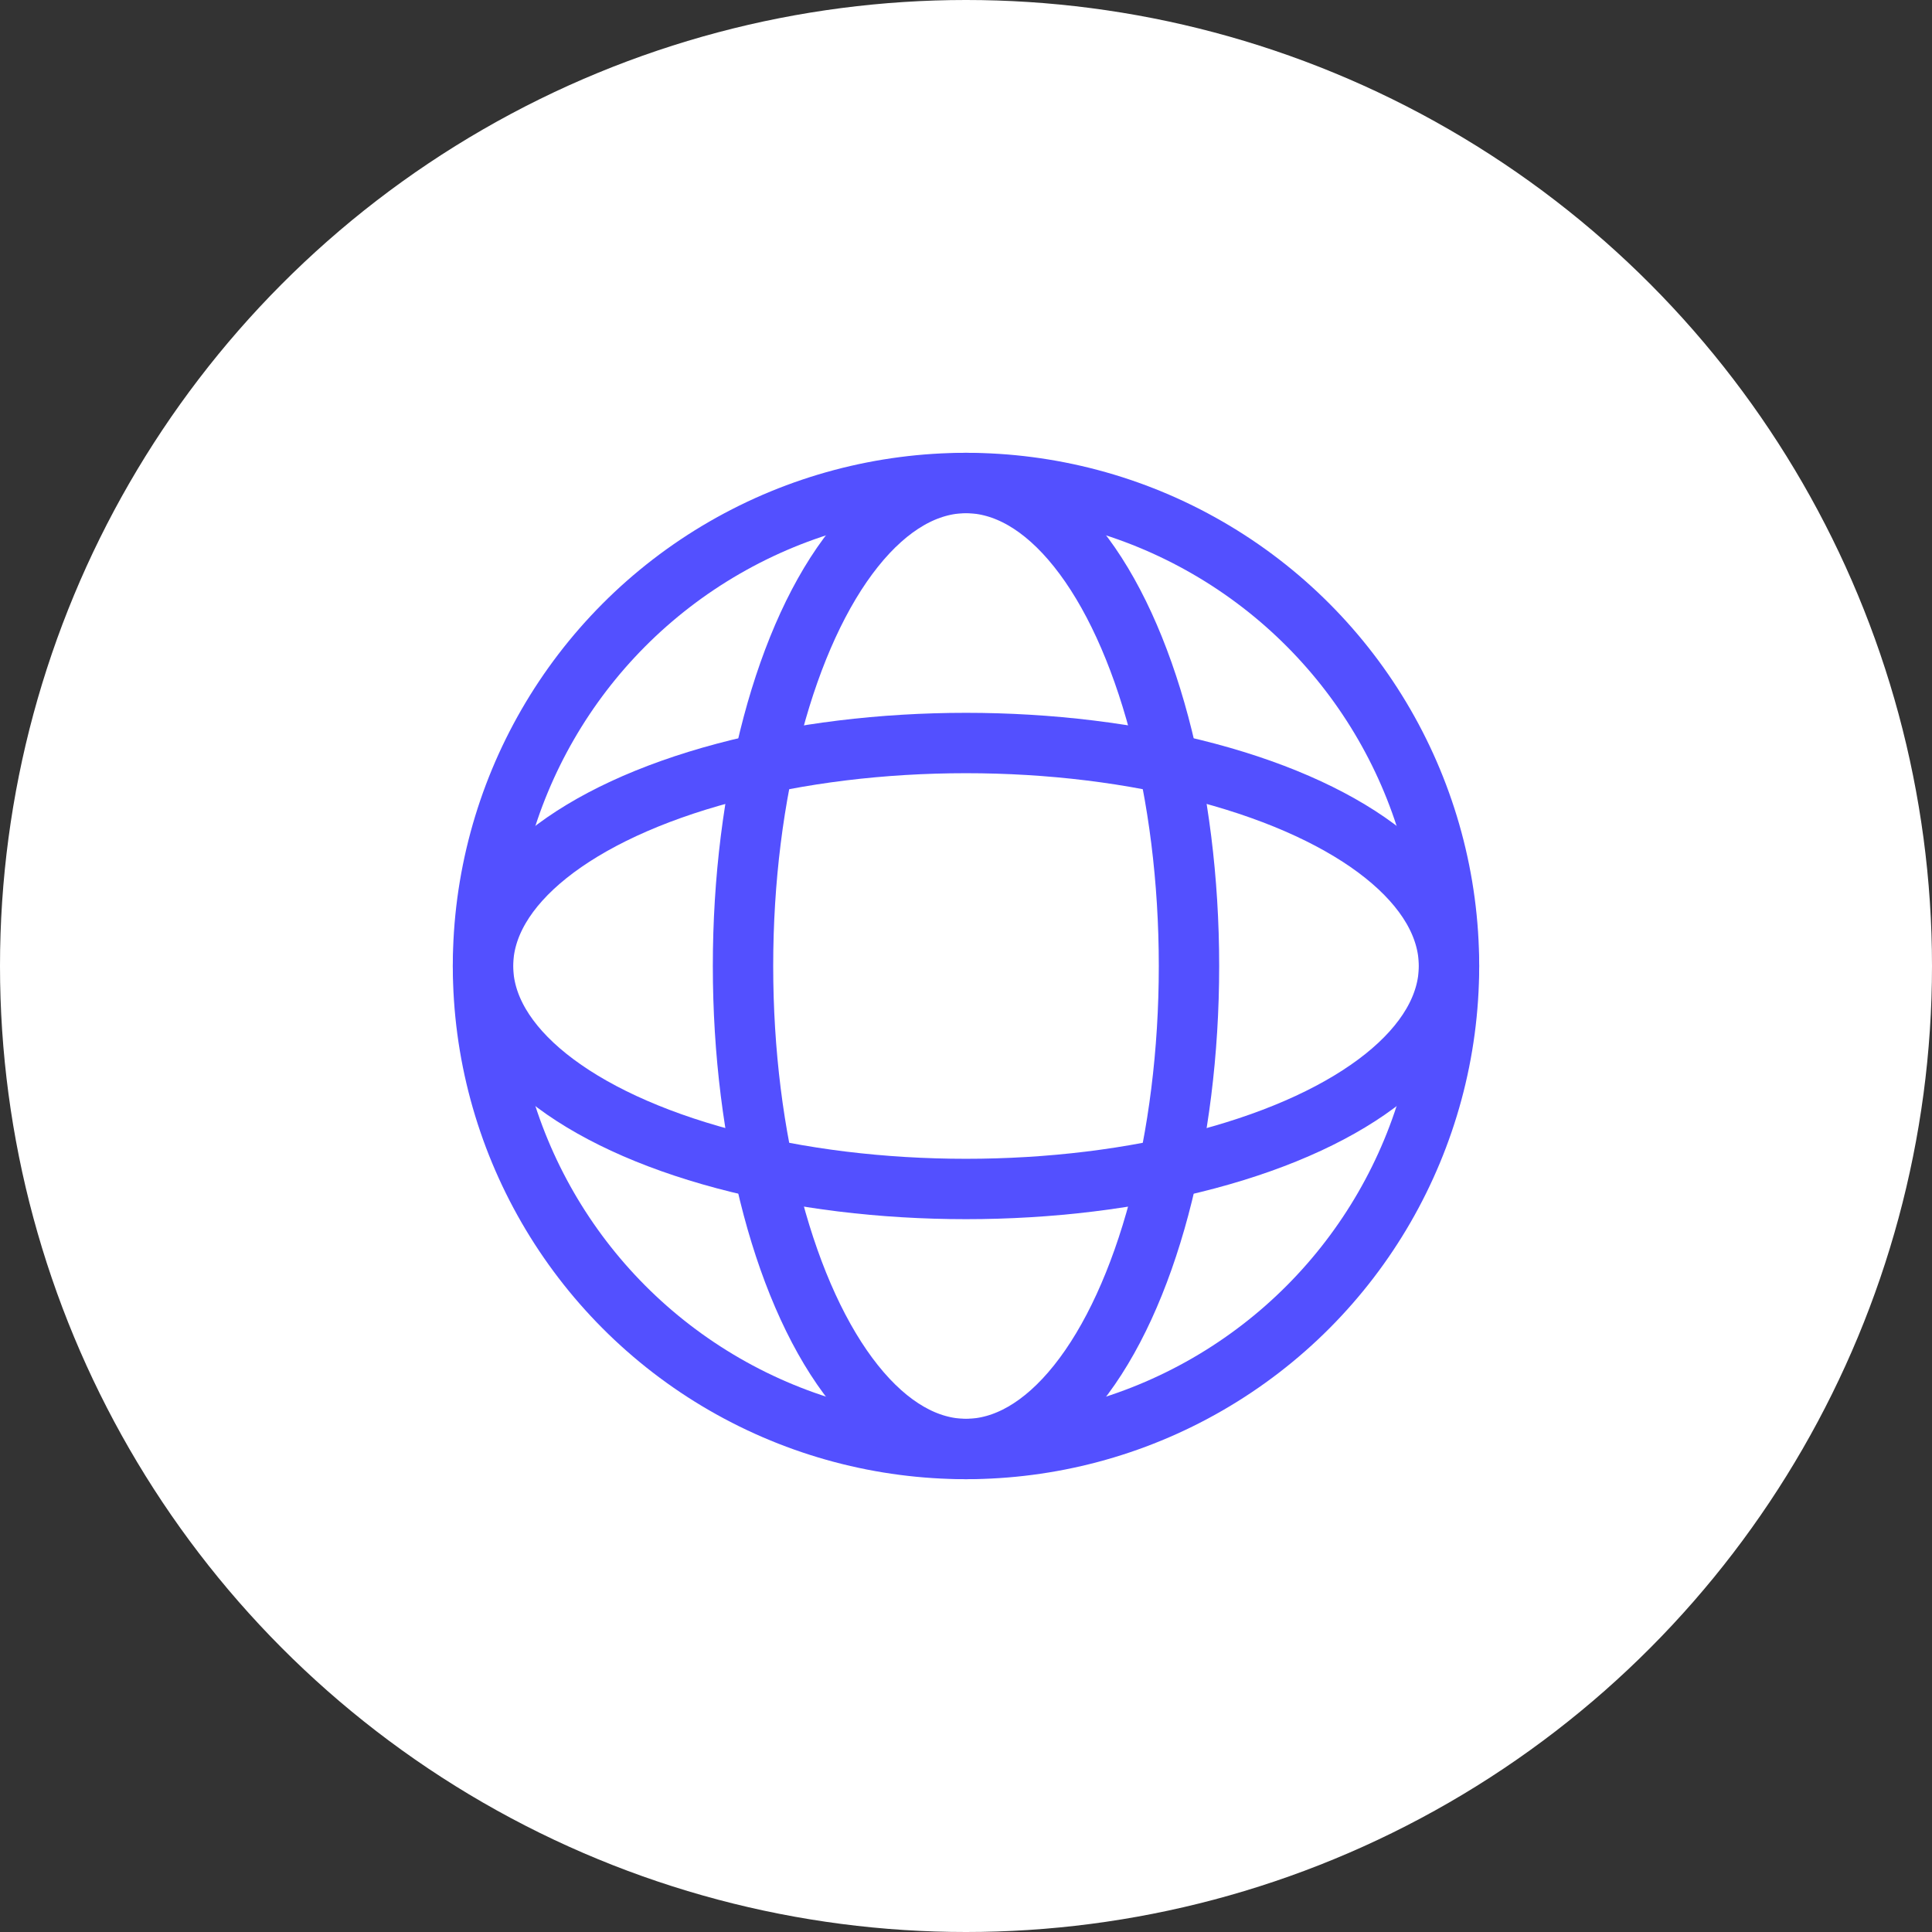 <?xml version="1.0" encoding="UTF-8"?> <svg xmlns="http://www.w3.org/2000/svg" id="Warstwa_1" data-name="Warstwa 1" viewBox="0 0 48 48"><rect x="0" y="0" width="48" height="48" fill="#333333" stroke="none"/><defs><style> .cls-1 { fill: none; stroke: #5350ff; stroke-miterlimit: 10; stroke-width: 1.5px; } .cls-2 { fill: #fff; stroke-width: 0px; } </style></defs><circle class="cls-2" cx="24" cy="24" r="24"></circle><g><circle class="cls-1" cx="24" cy="24" r="12"></circle><ellipse class="cls-1" cx="24" cy="24" rx="12" ry="5.54"></ellipse><ellipse class="cls-1" cx="24" cy="24" rx="5.54" ry="12"></ellipse></g></svg> 